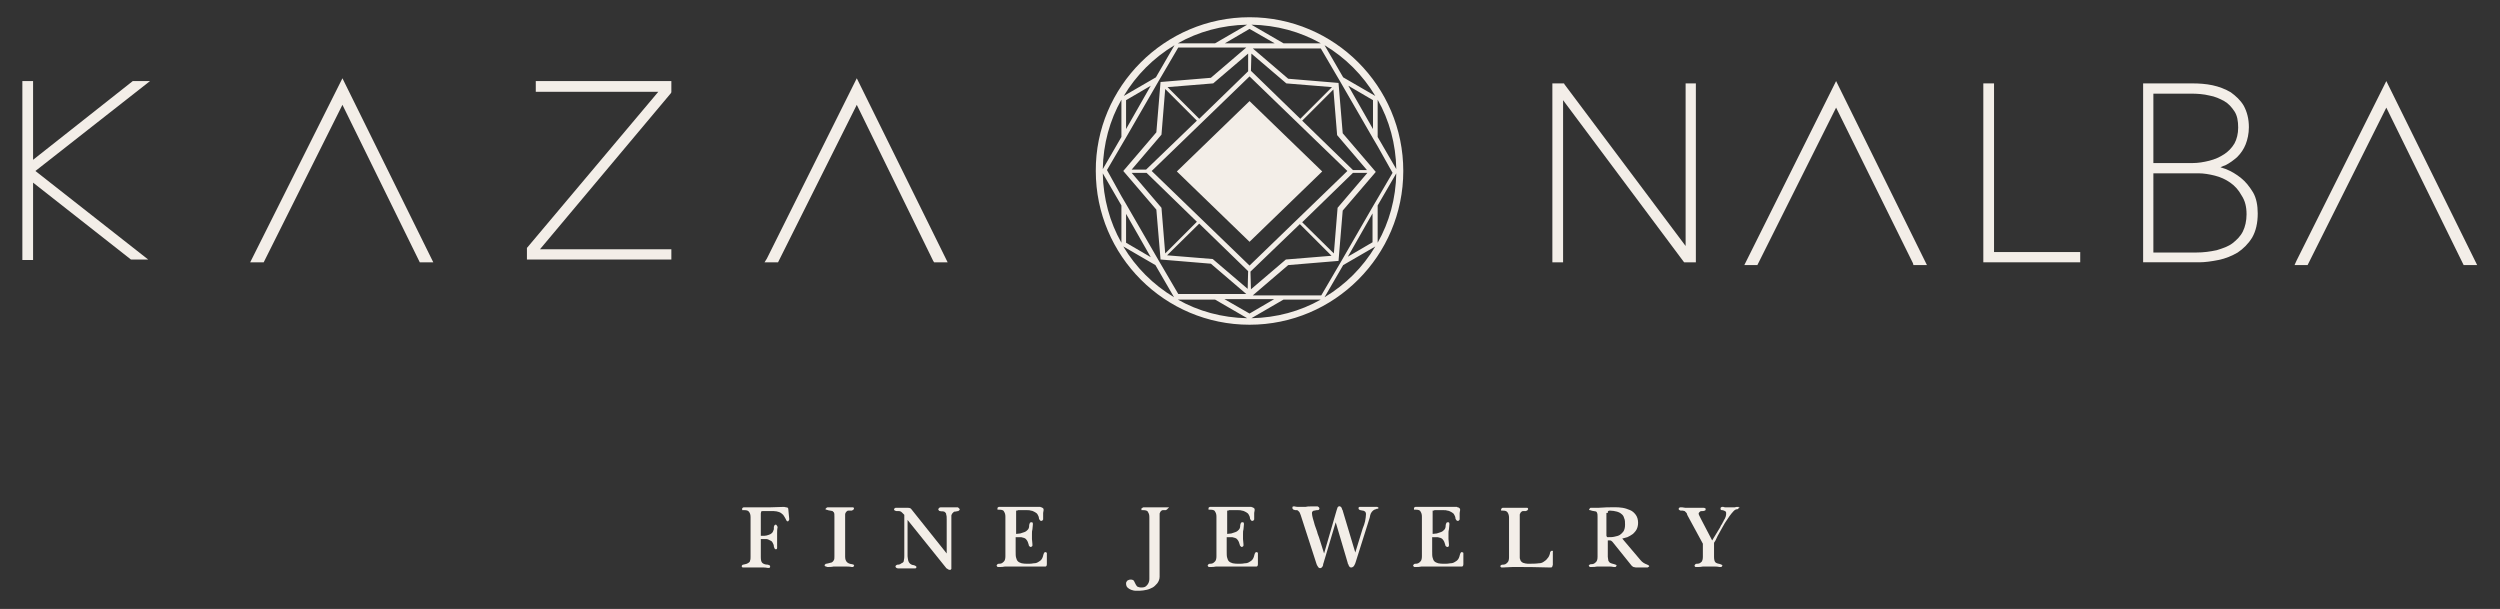 <?xml version="1.0" encoding="utf-8"?>
<!-- Generator: Adobe Illustrator 22.0.0, SVG Export Plug-In . SVG Version: 6.00 Build 0)  -->
<svg version="1.1" id="Layer_1" xmlns="http://www.w3.org/2000/svg" xmlns:xlink="http://www.w3.org/1999/xlink" x="0px" y="0px"
	 viewBox="0 0 536.6 130.7" style="enable-background:new 0 0 536.6 130.7;" xml:space="preserve">
<rect x="0" y="0" width="536.6" height="130.7" fill="#333333" stroke="none"/>
<style type="text/css">
	.st0{fill:#F3EEE8;}
</style>
<g>
	<path class="st0" d="M268.2,51.9l-15.6-15.1l15.6-15.1l15.6,15.1L268.2,51.9z M268.2,3.7c18.2,0,33,14.8,33,33
		c0,18.2-14.8,33-33,33c-18.2,0-33-14.8-33-33C235.1,18.6,250,3.7,268.2,3.7 M295.7,29.4l4,6.9c-0.1-5.4-1.5-10.5-4-14.9V29.4z
		 M295.7,31.4l-1-1.7l-7.1-12.3l-1-1.7l-3.1-5.3h-6.2h-2h-6.4l7.6,6.5l10.8,0.9l0.9,10.8l7.1,8.3l-7.1,8.3l-0.9,10.8l-10.8,0.9
		l-7.6,6.5h6.5h2h6.2l3.1-5.3l1-1.7l7.1-12.3l1-1.7l3.1-5.3L295.7,31.4z M289.3,55.1l5.3-3.1v-6.2L289.3,55.1z M267.9,58.2L257.4,48
		l-6.9,6.8l9.8,0.8l7.5,6.4L267.9,58.2z M256.9,47.6l-10.8-10.5l-3.2,0l6.4,7.5l0.8,9.8L256.9,47.6z M250.1,54.8L250.1,54.8
		L250.1,54.8L250.1,54.8z M250.1,19.1l-0.8,9.8l-6.4,7.5l3.1,0l10.9-10.5L250.1,19.1z M250.2,18.7L250.2,18.7L250.2,18.7L250.2,18.7
		z M268.5,15.2l10.6,10.3l6.8-6.8l-9.8-0.8l-7.5-6.4L268.5,15.2z M279.5,25.9l10.9,10.6l3,0l-6.4-7.5l-0.8-9.8L279.5,25.9z
		 M286.2,18.8L286.2,18.8L286.2,18.8L286.2,18.8z M286.3,54.4l0.8-9.8l6.4-7.5l-3.1,0l-10.9,10.6L286.3,54.4z M286.2,54.8
		L286.2,54.8L286.2,54.8L286.2,54.8z M289.2,36.7l-21-20.3l-21,20.3l21,20.3L289.2,36.7z M267.9,11.5l-7.5,6.4l-9.8,0.8l6.8,6.8
		l10.5-10.2L267.9,11.5z M268.5,62.1l7.5-6.4l9.8-0.8l-6.8-6.8l-10.6,10.2L268.5,62.1z M294.7,27.7v-6.2l-5.3-3.1L294.7,27.7z
		 M295.2,20.6c-2.7-4.5-6.4-8.2-10.9-10.9l4,6.9L295.2,20.6 M283.5,9.3c-4.4-2.5-9.5-3.9-14.9-4l6.9,4H283.5 M268.2,6.2l-5.3,3.1
		h10.7L268.2,6.2z M267.7,5.3c-5.4,0.1-10.5,1.5-14.9,4h8L267.7,5.3 M252.1,9.7c-4.5,2.7-8.2,6.4-10.9,10.9l6.9-4L252.1,9.7
		 M241.7,21.5v6.2l5.3-9.3L241.7,21.5z M240.7,21.4c-2.5,4.4-3.9,9.5-4,14.9l4-6.9V21.4 M240.7,44.1l-4-6.9c0.1,5.4,1.5,10.5,4,14.9
		V44.1z M240.7,42.1l1,1.7l7.1,12.3l1,1.7l3.1,5.3h6.2h2h6.4l-7.6-6.5l-10.8-0.9L248.2,45l-7.1-8.3l7.1-8.3l0.9-10.8l10.8-0.9
		l7.6-6.5h-6.4h-2h-6.2l-3.1,5.3l-1,1.7l-7.1,12.3l-1,1.7l-3.1,5.3L240.7,42.1z M241.7,45.9v6.2l5.3,3.1L241.7,45.9z M241.1,52.9
		c2.7,4.5,6.4,8.2,10.9,10.9l-4-6.9L241.1,52.9 M252.8,64.3c4.4,2.5,9.5,3.9,14.9,4l-6.9-4H252.8 M268.2,67.3l5.3-3.1h-10.7
		L268.2,67.3z M268.6,68.3c5.4-0.1,10.5-1.5,14.9-4h-8L268.6,68.3 M284.3,63.8c4.5-2.7,8.2-6.4,10.9-10.9l-6.9,4L284.3,63.8
		 M295.7,52.1c2.5-4.4,3.9-9.5,4-14.9l-4,6.9V52.1"/>
	<g>
		<polygon class="st0" points="115,19.7 141.3,19.7 113.2,53.1 113.1,53.2 113.1,55.7 144.1,55.7 144.1,53.5 115.9,53.5 144,20 
			144.1,19.8 144.1,17.4 115,17.4 		"/>
		<polygon class="st0" points="53.7,56.3 56.6,56.3 73.5,22.5 90.1,56.3 93,56.3 73.5,16.8 		"/>
		<polygon class="st0" points="183.9,16.8 164.6,55.5 164.1,56.3 167,56.3 183.9,22.5 200.3,56 200.5,56.3 203.4,56.3 		"/>
		<polygon class="st0" points="28.5,17.4 7.1,34.3 7.1,17.4 4.8,17.4 4.8,55.8 7.1,55.8 7.1,39.2 28.1,55.7 31.8,55.7 7.6,36.7 
			32.2,17.4 		"/>
	</g>
	<g>
		<polygon class="st0" points="361.8,52.8 335.8,18.1 335.7,17.9 333.2,17.9 333.2,56.3 335.5,56.3 335.5,21.5 361.4,56.2 
			361.5,56.3 364,56.3 364,17.9 361.8,17.9 		"/>
		<polygon class="st0" points="428,17.9 425.7,17.9 425.7,56.3 446.5,56.3 446.5,54.1 428,54.1 		"/>
		<path class="st0" d="M481,38.2c-1-0.8-2-1.4-3.2-1.9c-0.4-0.1-0.8-0.3-1.2-0.4c0.3-0.1,0.6-0.3,1-0.4c1-0.5,1.8-1.1,2.6-1.8
			c0.8-0.8,1.4-1.7,1.8-2.7c0.4-1,0.7-2.3,0.7-3.7c0-1.8-0.4-3.3-1.1-4.6c-0.7-1.2-1.7-2.1-2.8-2.9c-1.2-0.7-2.5-1.2-3.9-1.5
			c-1.4-0.3-2.9-0.4-4.3-0.4H460v38.4h12c1.3,0,2.7-0.2,4.2-0.5c1.5-0.3,2.9-0.9,4.1-1.6c1.2-0.8,2.3-1.9,3.1-3.2
			c0.8-1.4,1.2-3.1,1.2-5.2c0-1.7-0.3-3.3-1-4.5C482.8,40,482,39,481,38.2z M462.2,35V20.1h8.1c1.3,0,2.7,0.1,3.9,0.4
			c1.2,0.2,2.3,0.7,3.2,1.2c0.9,0.5,1.6,1.3,2.2,2.2c0.6,0.9,0.8,2.1,0.8,3.5c0,1.3-0.3,2.5-0.8,3.4c-0.6,1-1.3,1.7-2.2,2.3
			c-0.9,0.6-2,1.1-3.2,1.4c-1.2,0.3-2.4,0.5-3.6,0.5H462.2z M482.2,46c0,1.4-0.3,2.7-0.8,3.7c-0.5,1-1.3,1.8-2.2,2.5
			c-0.9,0.7-2.1,1.1-3.4,1.5c-1.4,0.3-2.8,0.5-4.4,0.5h-9.2V37.2h9.7c1.1,0,2.3,0.2,3.5,0.5c1.2,0.3,2.3,0.8,3.3,1.5
			c1,0.7,1.8,1.6,2.4,2.7C481.9,43.1,482.2,44.4,482.2,46z"/>
		<polygon class="st0" points="374.4,56.9 377.2,56.9 394.1,23.1 410.6,56.5 410.7,56.9 413.6,56.9 394.1,17.4 		"/>
		<polygon class="st0" points="512.2,17.4 492.9,56 492.5,56.9 495.3,56.9 512.2,23.1 528.8,56.9 531.7,56.9 		"/>
	</g>
	<g>
		<path class="st0" d="M168.8,108.9c-0.2,0-0.4-0.1-0.5-0.1c0,0,0,0,0,0c-1.9,0.1-3.8,0.1-5.7,0.1c-0.5,0-0.9,0-1.4,0
			c-0.5,0-0.9,0-1.4,0c-0.1,0-0.2,0-0.2,0c-0.1,0-0.2,0.1-0.3,0.2l0,0v0.2c0,0,0,0.1,0,0.1v0.1l0.1,0c0.1,0,0.1,0,0.2,0
			c0,0,0.1,0,0.1,0c0,0,0.1,0,0.1,0c0.5,0,0.8,0.1,1,0.4c0.2,0.3,0.3,0.6,0.3,1.1v8.5c0,0.3,0,0.6-0.1,0.8c0,0.2-0.1,0.3-0.2,0.4
			c-0.1,0.1-0.3,0.2-0.5,0.3c-0.2,0.1-0.5,0.1-0.8,0.2c-0.1,0-0.2,0.1-0.2,0.1c0,0.1-0.1,0.1-0.1,0.2c0,0.2,0.1,0.3,0.3,0.3
			c0.1,0,0.2,0,0.3,0c0.4,0,0.9,0,1.3,0c0.8,0,1.6,0,2.5,0c0.4,0,0.8,0,1.2,0.1c0.1,0,0.2,0,0.2,0c0.3,0,0.3-0.2,0.3-0.3
			c0-0.1,0-0.2-0.2-0.3c-0.1,0-0.2-0.1-0.3-0.1l0,0c-0.6,0-1-0.2-1.2-0.4c-0.2-0.2-0.3-0.6-0.3-1.2v-3.9h0.9c0.2,0,0.5,0,0.7,0.1
			c0.2,0.1,0.4,0.2,0.6,0.3c0.2,0.1,0.3,0.3,0.4,0.5c0.1,0.2,0.2,0.4,0.2,0.7l0.1,0.3c0.1,0.3,0.3,0.3,0.3,0.3c0.1,0,0.3,0,0.3-0.3
			c0,0,0-0.1,0-0.1V117c0,0,0-0.1,0-0.1c0-0.4,0-0.8,0-1.2c0-0.4,0-0.8,0-1.2c0-0.4,0-0.9,0.1-1.3c0-0.1,0-0.2-0.1-0.3
			c-0.1-0.2-0.2-0.3-0.3-0.3c-0.1,0-0.2,0.1-0.3,0.2c0,0.1-0.1,0.2-0.1,0.3c0,0.1,0,0.2,0,0.3c0,0.1,0,0.1,0,0.2
			c-0.1,0.3-0.2,0.6-0.4,0.8c-0.2,0.2-0.4,0.3-0.7,0.4c-0.3,0.1-0.6,0.2-0.9,0.2c-0.3,0-0.6,0-0.8,0v-3.9c0-0.1,0-0.3,0-0.4
			c0-0.2,0-0.3,0-0.5c0-0.2,0.1-0.3,0.1-0.4c0-0.1,0.2-0.1,0.3-0.1c0.2,0,0.4,0,0.6,0c0.6,0,1.2,0,1.8,0c0.4,0,0.8,0.1,1.1,0.2
			c0.3,0.1,0.6,0.3,0.9,0.6c0.2,0.3,0.4,0.6,0.6,1c0,0,0,0.1,0.1,0.2c0.1,0.2,0.2,0.2,0.3,0.2c0.1,0,0.2-0.1,0.2-0.2
			c0.1-0.1,0.1-0.2,0.1-0.3l-0.2-2.1C169.2,109.1,169.1,108.9,168.8,108.9z"/>
		<path class="st0" d="M183.2,121.2c-0.1,0-0.2-0.1-0.3-0.1l0,0c-1-0.1-1.5-0.6-1.5-1.6V111c0-0.1,0-0.3,0-0.5c0-0.2,0-0.3,0.1-0.4
			c0-0.1,0.1-0.2,0.2-0.3c0.1-0.1,0.2-0.2,0.4-0.2c0.1,0,0.1,0,0.3,0c0.1,0,0.2,0,0.3,0c0.1,0,0.2,0,0.3-0.1c0.1,0,0.2-0.1,0.3-0.3
			c0-0.2-0.1-0.3-0.2-0.3c-0.1,0-0.2,0-0.2,0c-0.4,0-0.9,0-1.3,0c-0.9,0-1.8,0-2.5,0c-0.3,0-0.7,0-1.2,0c-0.1,0-0.2,0-0.3,0
			c-0.1,0-0.2,0.1-0.3,0.2c-0.1,0.1-0.1,0.1-0.1,0.1c0,0.1,0,0.2,0.1,0.2l0,0c0,0,0,0,0,0l0.1,0c0.3,0.1,0.6,0.2,0.8,0.2
			c0.2,0,0.4,0.1,0.5,0.1c0.1,0.1,0.2,0.2,0.3,0.3c0.1,0.2,0.1,0.5,0.1,0.9v8.5c0,0.3,0,0.6-0.1,0.8c-0.1,0.2-0.2,0.3-0.3,0.4
			c-0.1,0.1-0.3,0.2-0.5,0.2c-0.2,0.1-0.5,0.1-0.8,0.2l-0.1,0c0,0-0.1,0-0.1,0.1c-0.1,0-0.2,0.1-0.2,0.3c0,0.1,0.2,0.2,0.3,0.2
			c0.1,0,0.2,0.1,0.3,0.1c0,0,0,0,0,0c0.4,0,0.9,0,1.3-0.1c0.9,0,1.7,0,2.6,0c0.4,0,0.9,0,1.3,0.1c0.1,0,0.2,0,0.2,0
			c0.1,0,0.2,0,0.2-0.1c0.1-0.1,0.1-0.2,0.1-0.3C183.5,121.4,183.4,121.3,183.2,121.2z"/>
		<path class="st0" d="M205.6,108.9c-0.1,0-0.2,0-0.3,0h0c-0.3,0-0.5,0-0.8,0c-0.2,0-0.5,0-0.7,0c-0.1,0-0.3,0-0.4,0
			c-0.2,0-0.4,0-0.5,0c-0.2,0-0.4,0-0.5,0c-0.2,0-0.3,0-0.5,0c-0.1,0-0.2,0-0.3,0.1c-0.1,0.1-0.2,0.2-0.2,0.3l0,0.1
			c0.1,0.2,0.2,0.3,0.4,0.3c0.2,0.1,0.5,0,0.8,0.1c0.1,0,0.2,0.1,0.3,0.2c0.1,0.1,0.2,0.2,0.2,0.5c0.1,0.2,0.1,0.6,0.1,1v7.3
			l-7.5-9.4c-0.2-0.3-0.4-0.4-0.8-0.4c-0.1,0-0.2,0-0.3,0c-0.2,0-0.5,0-0.7,0c-0.1,0-0.2,0-0.2,0l-0.6,0c-0.2,0-0.4,0-0.6,0
			c-0.1,0-0.2,0-0.3,0c-0.2,0.1-0.3,0.2-0.3,0.3c0,0.1,0,0.2,0.2,0.3c0.1,0,0.2,0.1,0.3,0.1c0.1,0,0.2,0,0.3,0c0.1,0,0.2,0,0.2,0
			c0.3,0,0.5,0.1,0.7,0.3c0.2,0.2,0.3,0.3,0.5,0.5v8.8c0,0.3,0,0.6-0.1,1c0,0.2-0.1,0.4-0.3,0.5c-0.2,0.1-0.4,0.2-0.5,0.3
			c-0.2,0.1-0.4,0.1-0.6,0.1c-0.3,0.1-0.4,0.3-0.4,0.4c0,0.1,0.1,0.2,0.2,0.3c0.1,0,0.2,0.1,0.3,0.1h0.5c0.2,0,0.4,0,0.7,0
			c0.2,0,0.4,0,0.7,0l0.5,0c0.2,0,0.4,0,0.5,0c0.2,0,0.4,0,0.5,0h0.1c0.1,0,0.1,0,0.2,0c0.2,0,0.3-0.1,0.3-0.3
			c0-0.1-0.1-0.2-0.3-0.3c-0.1,0-0.2-0.1-0.3-0.1c-0.2,0-0.5-0.1-0.6-0.2c-0.2-0.1-0.3-0.3-0.4-0.4c-0.1-0.2-0.2-0.4-0.2-0.6
			c0-0.2-0.1-0.4-0.1-0.7v-7.8l8.2,10.2c0.1,0.1,0.1,0.2,0.2,0.2c0.1,0.1,0.2,0.1,0.3,0.2c0.1,0,0.1,0.1,0.2,0.1c0.1,0,0.2,0,0.3,0
			c0.1,0,0.1-0.1,0.2-0.2l0-0.1c0,0,0-0.1,0-0.1c0-0.1,0-0.1,0-0.2v-10.1c0-0.1,0-0.3,0-0.5c0-0.2,0-0.4,0-0.4
			c0-0.2,0.1-0.3,0.2-0.5c0.1-0.1,0.2-0.2,0.3-0.3c0.1-0.1,0.3-0.1,0.4-0.1c0.2,0,0.3-0.1,0.5-0.1c0.1,0,0.1,0,0.2-0.1
			c0,0,0.2-0.1,0.2-0.3C205.8,109,205.7,109,205.6,108.9z"/>
		<path class="st0" d="M224.6,118.6c0,0-0.1-0.1-0.2-0.1c-0.1,0-0.2,0-0.3,0.2c0,0.1-0.1,0.1-0.1,0.2l0,0c-0.1,0.4-0.2,0.8-0.4,1.1
			c-0.2,0.3-0.5,0.5-0.7,0.6c-0.3,0.2-0.6,0.3-1,0.3c-0.4,0.1-0.8,0.1-1.2,0.1c-0.6,0-1,0-1.4-0.1c-0.3-0.1-0.6-0.2-0.8-0.4
			c-0.2-0.2-0.3-0.4-0.4-0.8c-0.1-0.3-0.1-0.8-0.1-1.4v-3c0.2,0,0.4,0,0.5,0c0.2,0,0.5,0,0.7,0c0.5,0.1,0.8,0.2,1,0.4
			c0.2,0.2,0.3,0.4,0.4,0.6c0.1,0.2,0.1,0.4,0.2,0.6c0,0.3,0.2,0.4,0.4,0.5l0,0l0.1,0c0.2-0.1,0.3-0.2,0.3-0.3c0-0.1,0-0.2,0-0.3
			l-0.1-1.1c0-0.4,0-0.8,0-1.1c0-0.4,0-0.7,0.1-1c0-0.3,0.1-0.7,0.1-1.1c0-0.3-0.1-0.4-0.2-0.4l-0.1,0h-0.1c-0.1,0-0.3,0.1-0.3,0.3
			c-0.1,0.2-0.1,0.3-0.1,0.4c0,0.4-0.1,0.7-0.3,0.9c-0.2,0.2-0.4,0.4-0.7,0.5c-0.3,0.1-0.6,0.2-0.9,0.3c-0.3,0-0.6,0.1-0.9,0.1v-4.5
			c0-0.1,0-0.2,0-0.2c0-0.1,0-0.1,0-0.2l0-0.1c0,0,0,0,0.1,0c0.1,0,0.2,0,0.3-0.1c0.1,0,0.3,0,0.4,0c0.1,0,0.3,0,0.4,0h0.4
			c0.3,0,0.5,0,0.8,0c0.3,0,0.5,0,0.8,0.1c0.2,0,0.4,0.1,0.6,0.2c0.2,0.1,0.4,0.2,0.5,0.3c0.2,0.1,0.3,0.3,0.4,0.5
			c0.1,0.2,0.2,0.4,0.2,0.6c0,0.1,0,0.2,0.1,0.3c0.1,0.2,0.2,0.3,0.4,0.3c0.2,0,0.3-0.1,0.4-0.3c0-0.2,0-0.4,0-0.7
			c0-0.3,0-0.5,0-0.7l0.1-0.6c0-0.2,0-0.3-0.1-0.4c-0.1-0.1-0.2-0.1-0.3-0.2c-0.1,0-0.2,0-0.3-0.1c-0.1,0-0.2,0-0.3,0l-3.9,0
			c-0.2,0-0.5,0-0.7,0h-0.7c-0.5,0-1,0-1.5,0c-0.5,0-1,0-1.5,0c-0.1,0-0.2,0-0.3,0c-0.1,0-0.2,0.1-0.3,0.2l0,0v0.2c0,0,0,0.1,0,0.1
			v0.1l0.1,0c0.1,0,0.1,0,0.1,0c0,0,0.1,0,0.1,0c0,0,0.1,0,0.1,0c0.5,0,0.9,0.1,1,0.4c0.2,0.3,0.3,0.6,0.3,1.1l0,8.5
			c0,0.5-0.1,0.9-0.3,1.1c-0.2,0.2-0.3,0.3-0.5,0.4c-0.2,0.1-0.4,0.1-0.6,0.1c-0.3,0-0.4,0.2-0.5,0.4l0,0l0,0
			c0.1,0.2,0.2,0.3,0.3,0.3c0.1,0,0.2,0,0.3,0c0,0,0,0,0,0c0.4,0,0.8,0,1.2-0.1c0.4,0,0.8,0,1.2,0l3.1,0c0.7,0,1.3,0,2,0
			c0.7,0,1.3,0,2,0c0.1,0,0.1,0,0.2,0c0.1,0,0.1,0,0.2,0c0.1,0,0.3-0.1,0.3-0.5c0-0.3,0-0.7,0-1.2c0-0.4,0-0.8,0-1.2
			c0-0.1,0-0.1,0-0.2C224.7,118.7,224.7,118.7,224.6,118.6z"/>
		<path class="st0" d="M250.8,108.9c-0.1,0-0.2,0-0.2,0c-0.4,0-0.9,0-1.3,0c-0.9,0-1.8,0-2.5,0c-0.3,0-0.7,0-1.2,0
			c-0.1,0-0.2,0-0.2,0c-0.1,0-0.2,0.1-0.3,0.2l-0.1,0v0.2c0,0,0,0.1,0,0.1v0.1l0.1,0c0.1,0,0.1,0,0.1,0c0,0,0.1,0,0.1,0
			c0,0,0.1,0,0.1,0c0.5,0,0.9,0.1,1,0.4c0.2,0.3,0.3,0.6,0.3,1.1l0,13.3c0,0.5-0.2,1-0.5,1.3c-0.3,0.4-0.7,0.5-1.2,0.5
			c-0.4,0-0.7-0.1-0.9-0.2c-0.2-0.2-0.3-0.4-0.4-0.6c-0.1-0.2-0.2-0.4-0.3-0.6c-0.1-0.2-0.4-0.3-0.7-0.3c-0.3,0-0.5,0.1-0.7,0.2
			c-0.2,0.2-0.3,0.4-0.3,0.6c0,0.4,0.1,0.7,0.3,0.9c0.2,0.2,0.5,0.4,0.8,0.5c0.3,0.1,0.6,0.2,1,0.2c0.3,0,0.6,0,0.8,0
			c0.5,0,1-0.1,1.5-0.2c0.5-0.1,0.9-0.3,1.3-0.5c0.4-0.2,0.7-0.6,1-0.9c0.3-0.4,0.5-0.9,0.5-1.4c0-0.3,0-0.5,0-0.8
			c0-0.3,0-0.5,0-0.8l0-11.3c0-0.2,0-0.3,0-0.5c0-0.2,0-0.3,0.1-0.4c0-0.1,0.1-0.2,0.2-0.3c0.1-0.1,0.2-0.2,0.4-0.2
			c0.1,0,0.3,0,0.5,0c0.1,0,0.2,0,0.3-0.1c0.2-0.1,0.2-0.2,0.3-0.3l0,0C251,109,250.9,108.9,250.8,108.9z"/>
		<path class="st0" d="M269.9,118.6c0,0-0.1-0.1-0.2-0.1c-0.1,0-0.2,0-0.3,0.2c0,0.1-0.1,0.1-0.1,0.2l0,0c-0.1,0.4-0.2,0.8-0.4,1.1
			c-0.2,0.3-0.5,0.5-0.7,0.6c-0.3,0.2-0.6,0.3-1,0.3c-0.4,0.1-0.8,0.1-1.2,0.1c-0.6,0-1,0-1.4-0.1c-0.3-0.1-0.6-0.2-0.8-0.4
			c-0.2-0.2-0.3-0.4-0.4-0.8c-0.1-0.3-0.1-0.8-0.1-1.4v-3c0.2,0,0.4,0,0.5,0c0.2,0,0.5,0,0.7,0c0.5,0.1,0.8,0.2,1,0.4
			c0.2,0.2,0.3,0.4,0.4,0.6c0.1,0.2,0.1,0.4,0.2,0.6c0,0.2,0.2,0.4,0.4,0.5l0,0l0.1,0c0.2-0.1,0.3-0.2,0.3-0.3c0-0.1,0-0.2,0-0.3
			l-0.1-1.1c0-0.4,0-0.8,0-1.1c0-0.4,0-0.7,0.1-1c0-0.3,0.1-0.7,0.1-1.1c0-0.3-0.1-0.4-0.2-0.4l-0.1,0h-0.1c-0.1,0-0.3,0.1-0.3,0.3
			c-0.1,0.2-0.1,0.3-0.1,0.4c0,0.4-0.1,0.7-0.3,0.9c-0.2,0.2-0.4,0.4-0.7,0.5c-0.3,0.1-0.6,0.2-0.9,0.3c-0.3,0-0.6,0.1-0.9,0.1v-4.5
			c0-0.1,0-0.2,0-0.2c0-0.1,0-0.1,0-0.2l0-0.1c0,0,0,0,0.1,0c0.1,0,0.2,0,0.3-0.1c0.1,0,0.3,0,0.4,0c0.2,0,0.3,0,0.4,0h0.4
			c0.3,0,0.5,0,0.8,0c0.3,0,0.5,0,0.8,0.1c0.2,0,0.4,0.1,0.6,0.2c0.2,0.1,0.4,0.2,0.5,0.3c0.2,0.1,0.3,0.3,0.4,0.5
			c0.1,0.2,0.2,0.4,0.2,0.6c0,0.1,0,0.2,0.1,0.3c0.1,0.2,0.2,0.3,0.4,0.3c0.2,0,0.3-0.1,0.4-0.3c0-0.2,0-0.4,0-0.7
			c0-0.3,0-0.5,0-0.7l0.1-0.6c0-0.2,0-0.3-0.1-0.4c-0.1-0.1-0.2-0.1-0.3-0.2c-0.1,0-0.2,0-0.3-0.1c-0.1,0-0.2,0-0.3,0l-3.9,0
			c-0.2,0-0.5,0-0.7,0h-0.7c-0.5,0-1,0-1.5,0c-0.5,0-1,0-1.5,0c-0.1,0-0.2,0-0.3,0c-0.1,0-0.2,0.1-0.3,0.2l0,0v0.2c0,0,0,0.1,0,0.1
			v0.1l0.1,0c0.1,0,0.1,0,0.1,0c0,0,0.1,0,0.1,0c0,0,0.1,0,0.1,0c0.5,0,0.9,0.1,1,0.4c0.2,0.3,0.3,0.6,0.3,1.1l0,8.5
			c0,0.5-0.1,0.9-0.3,1.1c-0.2,0.2-0.3,0.3-0.5,0.4c-0.2,0.1-0.4,0.1-0.6,0.1c-0.3,0-0.4,0.2-0.5,0.4l0,0l0,0
			c0.1,0.2,0.2,0.3,0.3,0.3c0.1,0,0.2,0,0.3,0c0,0,0,0,0,0c0.4,0,0.8,0,1.2-0.1c0.4,0,0.8,0,1.2,0l3.1,0c0.7,0,1.3,0,2,0
			c0.7,0,1.3,0,2,0c0.1,0,0.1,0,0.2,0c0.1,0,0.1,0,0.2,0c0.1,0,0.3-0.1,0.3-0.5c0-0.3,0-0.7,0-1.2c0-0.4,0-0.8,0-1.2
			c0-0.1,0-0.1,0-0.2C270.1,118.7,270,118.7,269.9,118.6z"/>
		<path class="st0" d="M295.6,108.8L295.6,108.8c-0.1,0-0.2,0-0.3,0c-0.3,0-0.5,0-0.8,0c-0.1,0-0.2,0-0.3,0c-0.4,0-0.7,0-1.1,0
			c-0.4,0-0.7,0-1.1,0c-0.1,0-0.2,0-0.2,0c-0.1,0-0.2,0.1-0.2,0.2l0,0.1v0c0,0.1,0,0.3,0.4,0.4c0.2,0,0.3,0.1,0.5,0.1
			c0.2,0,0.3,0.1,0.5,0.2c0.1,0.1,0.2,0.3,0.2,0.5c0,0.5-0.1,1-0.2,1.6c-0.1,0.5-0.3,1-0.5,1.5l-1.6,5.2l-2.7-9c0-0.1,0-0.1-0.1-0.2
			c0-0.1-0.1-0.2-0.1-0.3c0-0.1-0.1-0.2-0.2-0.3c-0.2-0.2-0.5-0.2-0.7,0.1l0,0c0,0.1-0.1,0.2-0.1,0.3l0,0c0,0.1-0.1,0.2-0.1,0.3
			l-2.7,9.3l-1.1-3.5c-0.1-0.3-0.3-0.7-0.4-1.2c-0.2-0.5-0.3-0.9-0.5-1.4c-0.1-0.5-0.3-1-0.4-1.4c-0.1-0.4-0.2-0.8-0.2-1.1
			c0-0.2,0-0.3,0.1-0.4c0.1-0.1,0.2-0.2,0.4-0.2c0.2,0,0.3-0.1,0.5-0.1c0.2,0,0.4,0,0.5-0.1l0,0c0.1-0.1,0.1-0.2,0.1-0.3
			c0-0.1-0.1-0.2-0.2-0.3c-0.1,0-0.1-0.1-0.2-0.1c-0.1,0-0.2,0-0.2,0h-0.2c-0.4,0-0.8,0-1.1,0c-0.4,0-0.7,0-1.1,0.1
			c-0.4,0-0.8,0-1.2,0c-0.4,0-0.8,0-1.1-0.1c-0.1,0-0.2,0-0.3,0c-0.2,0-0.2,0.2-0.2,0.3l0,0.1c0.1,0.2,0.2,0.3,0.3,0.3
			c0.1,0,0.2,0.1,0.3,0.1c0.1,0,0.2,0,0.3,0c0.1,0,0.2,0,0.3,0.1c0.1,0.1,0.2,0.2,0.3,0.3c0.1,0.2,0.2,0.4,0.3,0.7l3.3,10.2
			c0,0.1,0.1,0.2,0.1,0.3c0,0.1,0.1,0.2,0.2,0.4c0.1,0.1,0.1,0.2,0.2,0.3c0.2,0.2,0.5,0.2,0.7,0c0.1-0.1,0.2-0.2,0.2-0.3
			c0.1-0.1,0.1-0.2,0.1-0.4c0-0.1,0.1-0.2,0.1-0.3l2.6-8.7l2.6,8.8c0,0.1,0,0.2,0.1,0.2c0,0.1,0.1,0.2,0.1,0.3
			c0.1,0.1,0.1,0.2,0.2,0.3c0.1,0.1,0.2,0.1,0.4,0.1c0.1,0,0.3-0.1,0.4-0.2c0.1-0.1,0.2-0.2,0.2-0.3c0.1-0.1,0.1-0.2,0.2-0.4
			c0-0.1,0.1-0.2,0.1-0.3l3-9.5c0-0.2,0.1-0.3,0.1-0.5c0.1-0.2,0.1-0.4,0.2-0.5c0.1-0.2,0.2-0.3,0.3-0.4c0.1-0.1,0.2-0.2,0.4-0.3
			c0.1,0,0.2-0.1,0.3-0.1c0.1,0,0.2-0.1,0.2-0.1c0,0,0.1,0,0.2,0c0.1,0,0.2-0.1,0.2-0.3C295.9,109.1,295.9,108.9,295.6,108.8z"/>
		<path class="st0" d="M314,118.6c0,0-0.1-0.1-0.2-0.1c-0.1,0-0.2,0-0.3,0.2c0,0.1-0.1,0.1-0.1,0.2l0,0c-0.1,0.4-0.2,0.8-0.4,1.1
			c-0.2,0.3-0.5,0.5-0.7,0.6c-0.3,0.2-0.6,0.3-1,0.3c-0.4,0.1-0.8,0.1-1.2,0.1c-0.6,0-1,0-1.4-0.1c-0.3-0.1-0.6-0.2-0.8-0.4
			c-0.2-0.2-0.3-0.4-0.4-0.8c-0.1-0.3-0.1-0.8-0.1-1.4v-3c0.2,0,0.4,0,0.5,0c0.2,0,0.5,0,0.7,0c0.5,0.1,0.8,0.2,1,0.4
			c0.2,0.2,0.3,0.4,0.4,0.6c0.1,0.2,0.1,0.4,0.2,0.6c0,0.3,0.2,0.4,0.4,0.5l0,0l0.1,0c0.2,0,0.3-0.2,0.3-0.3c0-0.1,0-0.2,0-0.3
			l-0.1-1.1c0-0.4,0-0.8,0-1.1c0-0.4,0-0.7,0.1-1c0-0.3,0.1-0.7,0.1-1.1c0-0.3-0.1-0.4-0.2-0.4l-0.1,0h-0.1c-0.1,0-0.3,0.1-0.3,0.3
			c-0.1,0.2-0.1,0.3-0.1,0.4c0,0.4-0.1,0.7-0.3,0.9c-0.2,0.2-0.4,0.4-0.7,0.5c-0.3,0.1-0.6,0.2-0.9,0.3c-0.3,0-0.6,0.1-0.9,0.1v-4.5
			c0-0.1,0-0.2,0-0.2c0-0.1,0-0.1,0-0.2l0-0.1c0,0,0,0,0.1,0c0.1,0,0.2,0,0.3-0.1c0.1,0,0.3,0,0.4,0c0.2,0,0.3,0,0.4,0h0.4
			c0.3,0,0.5,0,0.8,0c0.3,0,0.5,0,0.8,0.1c0.2,0,0.4,0.1,0.6,0.2c0.2,0.1,0.4,0.2,0.5,0.3c0.2,0.1,0.3,0.3,0.4,0.5
			c0.1,0.2,0.2,0.4,0.2,0.6c0,0.1,0,0.2,0.1,0.3c0.1,0.2,0.2,0.3,0.4,0.3c0.2,0,0.3-0.1,0.4-0.3c0-0.2,0-0.4,0-0.7
			c0-0.3,0-0.5,0-0.7l0.1-0.6c0-0.2,0-0.3-0.1-0.4c-0.1-0.1-0.2-0.1-0.3-0.2c-0.1,0-0.2,0-0.3-0.1c-0.1,0-0.2,0-0.3,0l-3.9,0
			c-0.2,0-0.5,0-0.7,0h-0.7c-0.5,0-1,0-1.5,0c-0.5,0-1,0-1.5,0c-0.1,0-0.2,0-0.3,0c-0.1,0-0.2,0.1-0.3,0.2l0,0v0.2c0,0,0,0.1,0,0.1
			v0.1l0.1,0c0.1,0,0.1,0,0.1,0c0,0,0.1,0,0.1,0c0,0,0.1,0,0.1,0c0.5,0,0.9,0.1,1,0.4c0.2,0.3,0.3,0.6,0.3,1.1l0,8.5
			c0,0.5-0.1,0.9-0.3,1.1c-0.2,0.2-0.3,0.3-0.5,0.4c-0.2,0.1-0.4,0.1-0.6,0.1c-0.3,0-0.4,0.2-0.5,0.4l0,0l0,0
			c0.1,0.2,0.2,0.3,0.3,0.3c0.1,0,0.2,0,0.3,0c0,0,0,0,0,0c0.4,0,0.8,0,1.2-0.1c0.4,0,0.8,0,1.2,0l3.1,0c0.7,0,1.3,0,2,0
			c0.7,0,1.3,0,2,0c0.1,0,0.1,0,0.2,0c0.1,0,0.1,0,0.2,0c0.1,0,0.3-0.1,0.3-0.5c0-0.3,0-0.7,0-1.2c0-0.4,0-0.8,0-1.2
			c0-0.1,0-0.1,0-0.2C314.1,118.7,314.1,118.7,314,118.6z"/>
		<path class="st0" d="M333.2,118.2L333.2,118.2L333.2,118.2c-0.2,0-0.3,0.1-0.4,0.2c0,0-0.1,0.1-0.1,0.3c-0.1,0.5-0.3,0.9-0.6,1.2
			c-0.2,0.3-0.5,0.5-0.8,0.7c-0.3,0.2-0.6,0.3-1,0.3c-0.7,0.1-1.5,0.1-2.4,0.1c-0.3,0-0.7-0.1-1-0.2c-0.2-0.1-0.3-0.2-0.4-0.3
			c-0.1-0.1-0.2-0.3-0.2-0.4c-0.1-0.2-0.1-0.3-0.1-0.5l0-0.6l0-7.9l0-0.5c0-0.2,0-0.3,0.1-0.4c0-0.1,0.1-0.2,0.2-0.3
			c0.1-0.1,0.2-0.2,0.4-0.2c0.1,0,0.3,0,0.5,0c0.1,0,0.2,0,0.3-0.1c0.1,0,0.2-0.1,0.3-0.3l0,0c0-0.2-0.1-0.3-0.2-0.3
			c-0.1,0-0.2,0-0.2,0c-0.4,0-0.9,0-1.3,0c-0.9,0-1.8,0-2.4,0c-0.3,0-0.7,0-1.1,0c-0.1,0-0.2,0-0.3,0c-0.1,0-0.2,0.1-0.2,0.2l-0.1,0
			v0.2c0,0,0,0.1,0,0.1v0.1l0.1,0c0.1,0,0.1,0,0.1,0c0,0,0.1,0,0.1,0c0,0,0.1,0,0.1,0c0.5,0,0.8,0.1,1,0.4c0.2,0.3,0.3,0.7,0.3,1.1
			l0,8.5c0,0.5-0.1,0.9-0.3,1.1c-0.2,0.2-0.3,0.3-0.5,0.4c-0.2,0.1-0.4,0.1-0.6,0.1c-0.3,0-0.4,0.2-0.5,0.3l0,0l0,0
			c0.1,0.2,0.2,0.3,0.3,0.3c0.1,0,0.2,0,0.3,0c0,0,0,0,0,0c0.7,0,1.4-0.1,2.1-0.1c2.5,0,5.2,0,7.8,0.1h0.2c0.1,0,0.2,0,0.2,0
			c0.2,0,0.2-0.1,0.3-0.2c0-0.1,0-0.2,0.1-0.3l0-2.5v-0.2l0-0.1C333.4,118.4,333.3,118.3,333.2,118.2z"/>
		<path class="st0" d="M354,121.5L354,121.5c-0.1-0.1-0.1-0.1-0.2-0.2c-0.1,0-0.2-0.1-0.2-0.1c-0.6-0.2-1.1-0.5-1.5-1l-3.9-4.6
			c0.4-0.1,0.7-0.2,1.1-0.3c0.4-0.2,0.8-0.4,1.2-0.7c0.3-0.3,0.6-0.6,0.8-1c0.2-0.4,0.3-0.9,0.3-1.4c0-0.7-0.2-1.3-0.5-1.7
			c-0.3-0.4-0.7-0.8-1.2-1c-0.5-0.2-1-0.4-1.6-0.5c-1.2-0.2-2.4-0.1-3.5-0.1c-0.6,0-1.2,0.1-1.8,0.1c-0.2,0-0.5,0-0.8,0
			c-0.3,0-0.6,0-0.8,0l0,0c-0.1,0-0.2,0.1-0.2,0.2c-0.1,0.1-0.1,0.1-0.1,0.1l0,0.1l0,0c0,0,0,0.1,0.1,0.1l0.1,0
			c0.3,0.1,0.6,0.2,0.8,0.2c0.2,0,0.4,0.1,0.5,0.1c0.1,0.1,0.2,0.2,0.2,0.3c0.1,0.2,0.1,0.5,0.1,0.9l0,8.5c0,0.5-0.1,0.9-0.3,1.1
			c-0.2,0.2-0.3,0.3-0.5,0.4c-0.2,0.1-0.4,0.1-0.6,0.1c-0.3,0-0.4,0.2-0.5,0.3l0,0l0,0c0.1,0.2,0.2,0.3,0.3,0.3c0.1,0,0.2,0,0.3,0
			c0.4,0,0.8,0,1.2-0.1c0.8,0,1.6,0,2.4,0c0.4,0,0.8,0,1.2,0.1c0.1,0,0.2,0,0.3,0c0.1,0,0.2-0.1,0.3-0.3l0,0l0,0
			c-0.1-0.2-0.2-0.2-0.2-0.2c-0.1,0-0.1,0-0.3-0.1l0,0c-0.3-0.1-0.5-0.1-0.7-0.2c-0.2-0.1-0.3-0.1-0.4-0.3c-0.1-0.1-0.2-0.2-0.2-0.4
			c0-0.2-0.1-0.4-0.1-0.7v-3.3c0-0.2,0-0.2,0-0.2c0,0,0,0,0.1,0h0.2c0.1,0,0.1,0,0.2,0c0.2,0,0.4,0.2,0.5,0.3l4.1,5.1
			c0.1,0.1,0.2,0.2,0.4,0.3c0.2,0,0.3,0.1,0.5,0.1l0.9,0c0.2,0,0.5,0,0.8,0c0.3,0,0.5,0,0.8,0c0.1,0,0.1,0,0.2-0.1
			c0.1,0,0.2-0.1,0.2-0.2C354,121.5,354,121.5,354,121.5L354,121.5z M345.1,110.1c0-0.2,0-0.4,0.1-0.4c0.1-0.1,0.2-0.1,0.4-0.1
			c0.5,0,1,0.1,1.4,0.2c0.4,0.1,0.8,0.3,1,0.5c0.3,0.2,0.5,0.5,0.6,0.9c0.2,0.4,0.2,0.9,0.2,1.4c0,0.6-0.1,1-0.3,1.4
			c-0.2,0.3-0.5,0.6-0.8,0.8c-0.3,0.2-0.7,0.3-1.2,0.4c-0.4,0.1-0.9,0.1-1.4,0.1c-0.2,0-0.2-0.1-0.2-0.1c-0.1-0.1-0.1-0.2-0.1-0.3
			V110.1z"/>
		<path class="st0" d="M373.1,108.8C373.1,108.8,373.1,108.8,373.1,108.8c-0.3,0-0.5,0-0.8,0.1c-0.5,0-1,0-1.6,0
			c-0.3,0-0.6,0-0.8-0.1c-0.1,0-0.2,0-0.3,0c-0.1,0-0.2,0.1-0.3,0.2l0,0v0.1c0,0,0,0.1,0,0.1c0,0.1,0,0.3,0.3,0.3
			c0.1,0,0.3,0,0.4,0.1c0.1,0,0.3,0.1,0.4,0.2c0.1,0.1,0.1,0.2,0.1,0.4c0,0.2,0,0.4-0.1,0.7c-0.1,0.3-0.2,0.5-0.4,0.8
			c-0.1,0.3-0.3,0.5-0.4,0.8c-0.2,0.2-0.3,0.5-0.4,0.7l-1.7,2.8l-2.4-4.6c-0.1-0.2-0.2-0.4-0.3-0.6c-0.1-0.2-0.2-0.4-0.2-0.5
			c0-0.1,0-0.2,0.1-0.3c0.1-0.1,0.1-0.1,0.2-0.2c0.1-0.1,0.2-0.1,0.4-0.1c0.2,0,0.4,0,0.6-0.1c0.1,0,0.2-0.1,0.2-0.3
			c0-0.1,0-0.2-0.1-0.2c-0.1,0-0.1-0.1-0.3-0.1c0,0-0.1,0-0.1,0c-0.1,0-0.1,0-0.2,0c-0.5,0-1,0-1.6,0c-0.5,0-1,0-1.5,0
			c-0.4,0-0.8,0-1.2-0.1c-0.3,0-0.4,0-0.5,0c-0.1,0-0.1,0.1-0.2,0.1c0,0.1-0.1,0.1-0.1,0.2c0,0.2,0.1,0.2,0.2,0.3
			c0.1,0,0.2,0.1,0.2,0.1c0.1,0,0.2,0,0.3,0c0.1,0,0.1,0,0.2,0c0.1,0,0.3,0.1,0.4,0.1c0.1,0.1,0.2,0.2,0.3,0.3
			c0.1,0.1,0.2,0.2,0.2,0.4c0.1,0.1,0.1,0.3,0.2,0.4l3.2,5.9v2.8c0,0.5-0.1,0.8-0.2,1c-0.2,0.2-0.3,0.3-0.5,0.4
			c-0.2,0.1-0.4,0.1-0.6,0.1c-0.3,0-0.4,0.2-0.5,0.4l0,0l0,0c0.1,0.3,0.2,0.3,0.3,0.3c0.1,0,0.2,0,0.3,0c0.4,0,0.8,0,1.2-0.1
			c0.8,0,1.6,0,2.4,0c0.4,0,0.8,0,1.2,0.1c0.1,0,0.2,0,0.3,0c0.1,0,0.2-0.1,0.3-0.3l0,0l0,0c-0.1-0.2-0.1-0.2-0.2-0.2
			c-0.1,0-0.1,0-0.2-0.1l0,0c-0.5-0.1-0.9-0.2-1.1-0.4c-0.2-0.2-0.3-0.6-0.3-1.2v-3c0.2-0.3,0.4-0.6,0.6-1.1
			c0.2-0.5,0.5-0.9,0.8-1.5c0.3-0.5,0.6-1.1,0.9-1.6c0.3-0.5,0.7-1,1-1.5c0.3-0.4,0.6-0.8,0.9-1.1c0.3-0.3,0.5-0.4,0.8-0.4
			c0.1,0,0.2-0.1,0.2-0.1c0.1-0.1,0.1-0.2,0.1-0.3C373.5,109,373.5,108.8,373.1,108.8z"/>
	</g>
</g>
</svg>
